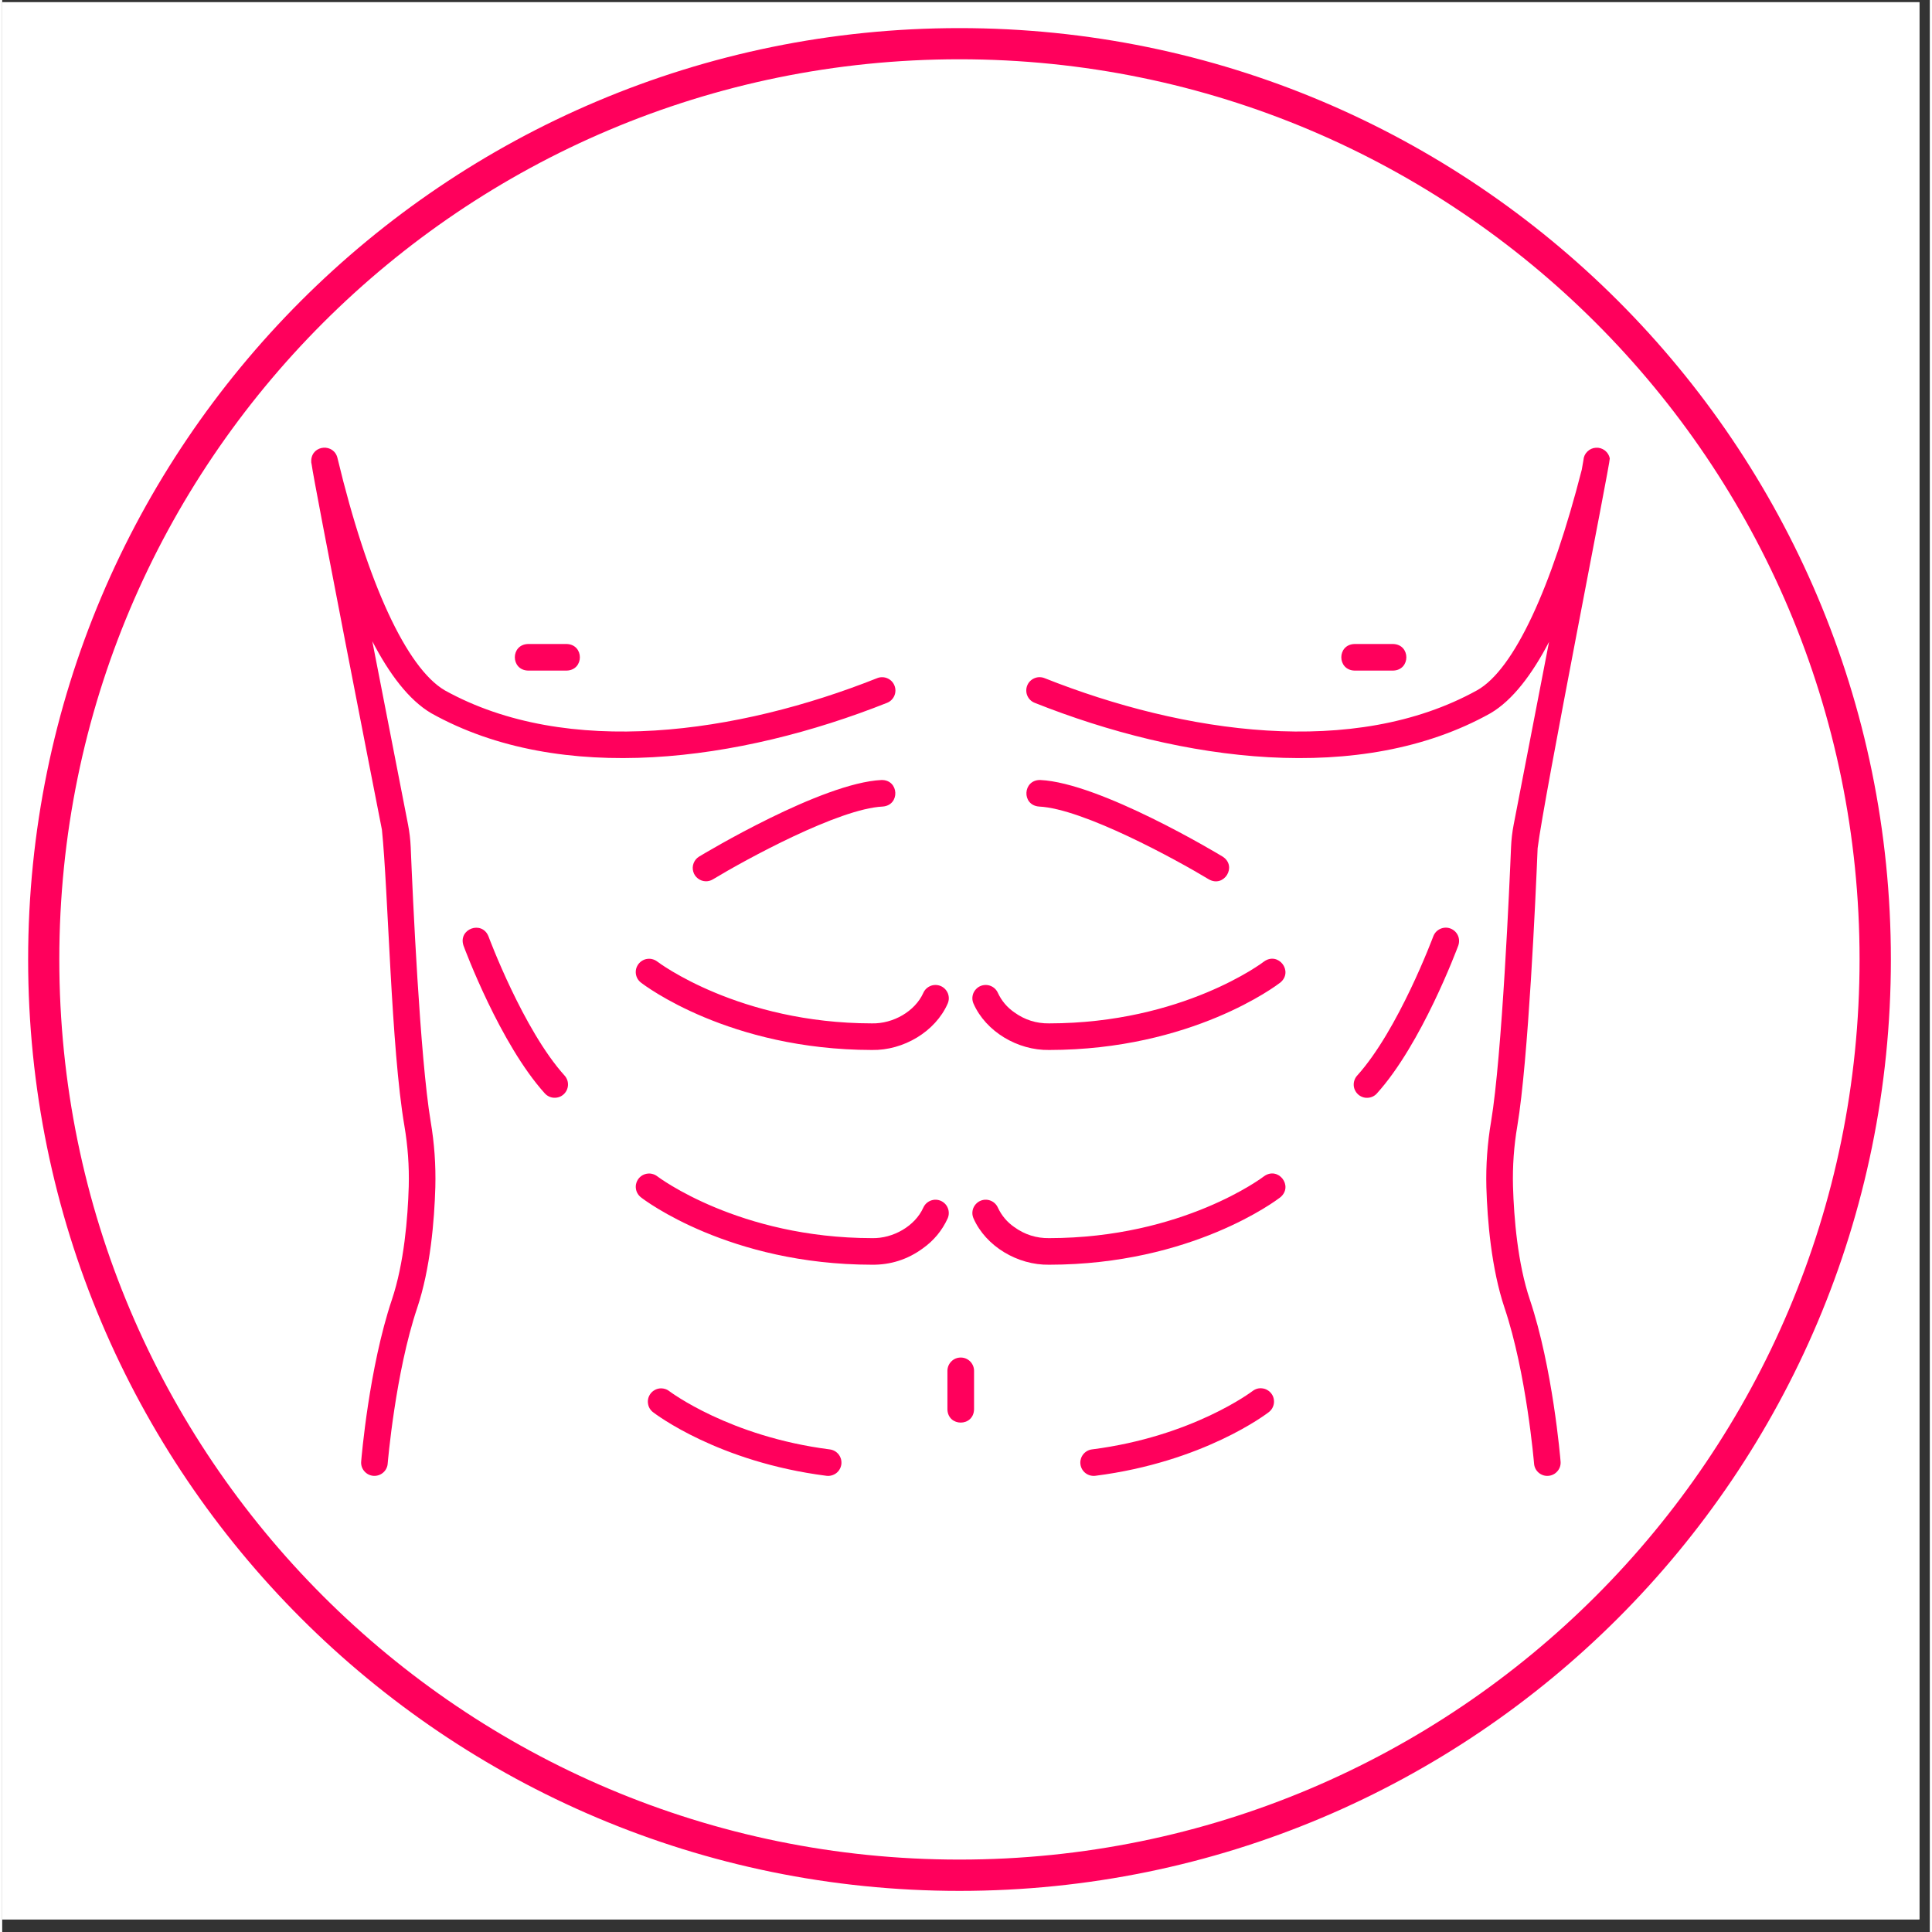 <svg xmlns="http://www.w3.org/2000/svg" xmlns:xlink="http://www.w3.org/1999/xlink" width="245" viewBox="0 0 184.08 184.5" height="245" preserveAspectRatio="xMidYMid meet"><rect x="0" y="0" width="184.08" height="184.5" fill="#333333" stroke="none"/><defs><clipPath id="f7102f8cc9"><path d="M 0 0.211 L 183.086 0.211 L 183.086 183.297 L 0 183.297 Z M 0 0.211 " clip-rule="nonzero"></path></clipPath><clipPath id="ac3bf0a147"><path d="M 2.477 2.684 L 180.363 2.684 L 180.363 180.574 L 2.477 180.574 Z M 2.477 2.684 " clip-rule="nonzero"></path></clipPath><clipPath id="459407be6b"><path d="M 91.418 2.684 C 42.297 2.684 2.477 42.508 2.477 91.629 C 2.477 140.754 42.297 180.574 91.418 180.574 C 140.543 180.574 180.363 140.754 180.363 91.629 C 180.363 42.508 140.543 2.684 91.418 2.684 Z M 91.418 2.684 " clip-rule="nonzero"></path></clipPath><clipPath id="2187092e03"><path d="M 97 42.258 L 153.594 42.258 L 153.594 141 L 97 141 Z M 97 42.258 " clip-rule="nonzero"></path></clipPath><clipPath id="8a07295c3b"><path d="M 29.508 42.258 L 86 42.258 L 86 141 L 29.508 141 Z M 29.508 42.258 " clip-rule="nonzero"></path></clipPath></defs><g clip-path="url(#f7102f8cc9)"><path fill="#ffffff" d="M 0 0.211 L 183.086 0.211 L 183.086 183.297 L 0 183.297 Z M 0 0.211 " fill-opacity="1" fill-rule="nonzero"></path><path fill="#ffffff" d="M 0 0.211 L 183.086 0.211 L 183.086 183.297 L 0 183.297 Z M 0 0.211 " fill-opacity="1" fill-rule="nonzero"></path></g><g clip-path="url(#ac3bf0a147)"><g clip-path="url(#459407be6b)"><path stroke-linecap="butt" transform="matrix(0.549, 0, 0, 0.549, 2.475, 2.685)" fill="none" stroke-linejoin="miter" d="M 161.997 -0.002 C 72.53 -0.002 0.004 72.532 0.004 161.999 C 0.004 251.473 72.53 324 161.997 324 C 251.471 324 323.998 251.473 323.998 161.999 C 323.998 72.532 251.471 -0.002 161.997 -0.002 Z M 161.997 -0.002 " stroke="#ff005c" stroke-width="10.844" stroke-opacity="1" stroke-miterlimit="4"></path></g></g><g clip-path="url(#2187092e03)"><path fill="#ff005c" d="M 146.629 81.004 C 147.211 76.258 153.586 44.113 153.52 43.773 C 153.457 43.461 153.297 43.211 153.047 43.016 C 152.793 42.824 152.508 42.738 152.191 42.758 C 151.875 42.777 151.602 42.902 151.375 43.125 C 151.148 43.348 151.027 43.617 151.004 43.938 C 150.984 44.066 150.93 44.383 150.844 44.855 C 147.988 56.023 144.402 63.941 140.844 65.922 C 129.098 72.426 112.852 70.047 99.547 64.762 C 99.391 64.699 99.227 64.668 99.059 64.668 C 98.887 64.668 98.727 64.703 98.57 64.77 C 98.414 64.836 98.277 64.93 98.16 65.047 C 98.039 65.168 97.949 65.309 97.887 65.465 C 97.824 65.621 97.793 65.785 97.797 65.953 C 97.797 66.121 97.832 66.285 97.898 66.438 C 97.965 66.594 98.059 66.73 98.18 66.848 C 98.301 66.965 98.441 67.055 98.598 67.117 C 112.617 72.699 129.707 75.062 142.133 68.109 C 144.254 66.863 146.113 64.375 147.719 61.297 C 146.652 66.824 145.457 72.996 144.34 78.758 C 144.203 79.469 144.121 80.18 144.09 80.902 C 143.957 84.176 143.234 100.828 142.184 107.102 C 141.832 109.176 141.68 111.27 141.734 113.375 C 141.828 116.555 142.207 121.141 143.477 124.922 C 145.559 131.113 146.281 139.691 146.289 139.777 C 146.301 139.945 146.348 140.102 146.422 140.254 C 146.5 140.402 146.602 140.531 146.73 140.641 C 146.859 140.75 147.004 140.828 147.164 140.883 C 147.324 140.934 147.488 140.953 147.656 140.938 C 147.828 140.926 147.984 140.879 148.137 140.801 C 148.285 140.727 148.414 140.621 148.523 140.492 C 148.633 140.367 148.715 140.223 148.766 140.062 C 148.816 139.902 148.836 139.738 148.82 139.57 C 148.793 139.207 148.066 130.602 145.887 124.113 C 144.715 120.629 144.367 116.309 144.277 113.301 C 144.227 111.359 144.363 109.434 144.691 107.52 C 145.738 101.258 146.441 85.641 146.629 81.004 Z M 146.629 81.004 " fill-opacity="1" fill-rule="nonzero"></path></g><g clip-path="url(#8a07295c3b)"><path fill="#ff005c" d="M 85.207 65.465 C 85.145 65.309 85.055 65.172 84.938 65.051 C 84.82 64.934 84.684 64.84 84.527 64.773 C 84.375 64.707 84.211 64.672 84.043 64.672 C 83.875 64.668 83.711 64.699 83.555 64.762 C 70.27 70.047 53.98 72.426 42.258 65.922 C 38.621 63.781 34.891 55.711 32.027 43.777 C 31.715 42.316 29.598 42.453 29.512 43.957 C 29.5 44.098 29.516 44.238 29.555 44.375 C 29.742 45.93 35.695 76.352 36.262 79.234 C 36.863 85.043 37.137 100.109 38.41 107.52 C 38.734 109.434 38.875 111.359 38.824 113.297 C 38.734 116.309 38.383 120.629 37.215 124.113 C 35.035 130.602 34.309 139.207 34.281 139.57 C 34.266 139.738 34.285 139.902 34.336 140.062 C 34.387 140.223 34.469 140.363 34.578 140.492 C 34.688 140.621 34.816 140.723 34.965 140.801 C 35.117 140.879 35.273 140.922 35.441 140.938 C 35.609 140.949 35.773 140.934 35.934 140.879 C 36.094 140.828 36.238 140.75 36.367 140.641 C 36.496 140.531 36.602 140.402 36.676 140.254 C 36.754 140.102 36.801 139.945 36.812 139.777 C 36.82 139.691 37.543 131.113 39.625 124.922 C 40.895 121.141 41.27 116.555 41.363 113.371 C 41.418 111.266 41.27 109.176 40.918 107.102 C 39.895 100.992 39.199 85.508 39.012 80.91 C 38.98 80.184 38.895 79.461 38.758 78.75 C 37.625 72.969 36.418 66.777 35.344 61.238 C 36.961 64.352 38.832 66.852 40.969 68.109 C 53.406 75.062 70.473 72.695 84.504 67.117 C 84.66 67.055 84.797 66.965 84.918 66.848 C 85.039 66.727 85.133 66.594 85.199 66.438 C 85.266 66.281 85.297 66.121 85.301 65.953 C 85.301 65.785 85.27 65.621 85.207 65.465 Z M 85.207 65.465 " fill-opacity="1" fill-rule="nonzero"></path></g><path fill="#ff005c" d="M 46.438 89.418 C 45.812 87.867 43.52 88.703 44.051 90.297 C 44.191 90.68 47.547 99.684 51.816 104.414 C 51.93 104.539 52.062 104.637 52.215 104.711 C 52.367 104.785 52.527 104.824 52.695 104.832 C 52.863 104.84 53.027 104.816 53.188 104.762 C 53.348 104.707 53.488 104.621 53.613 104.508 C 53.738 104.395 53.836 104.262 53.91 104.109 C 53.98 103.957 54.023 103.801 54.031 103.629 C 54.039 103.461 54.016 103.301 53.961 103.141 C 53.902 102.98 53.82 102.84 53.707 102.715 C 49.762 98.348 46.469 89.508 46.438 89.418 Z M 46.438 89.418 " fill-opacity="1" fill-rule="nonzero"></path><path fill="#ff005c" d="M 83.059 97.73 C 70.355 97.715 62.652 91.902 62.555 91.824 C 62.422 91.723 62.273 91.648 62.109 91.605 C 61.949 91.559 61.781 91.547 61.613 91.57 C 61.449 91.59 61.293 91.641 61.145 91.727 C 61 91.809 60.875 91.918 60.77 92.051 C 60.668 92.184 60.594 92.332 60.547 92.492 C 60.504 92.656 60.492 92.82 60.512 92.988 C 60.535 93.152 60.586 93.312 60.668 93.457 C 60.754 93.602 60.859 93.727 60.996 93.832 C 61.332 94.094 69.418 100.25 83.055 100.27 C 86.07 100.324 89.113 98.516 90.289 95.844 C 90.355 95.688 90.395 95.527 90.398 95.359 C 90.402 95.191 90.371 95.027 90.312 94.871 C 90.25 94.715 90.16 94.574 90.043 94.453 C 89.926 94.332 89.793 94.238 89.637 94.168 C 89.484 94.102 89.32 94.066 89.152 94.062 C 88.984 94.059 88.82 94.086 88.664 94.148 C 88.508 94.211 88.367 94.301 88.246 94.414 C 88.125 94.531 88.027 94.668 87.961 94.824 C 87.168 96.582 85.086 97.773 83.059 97.73 Z M 83.059 97.73 " fill-opacity="1" fill-rule="nonzero"></path><path fill="#ff005c" d="M 120.492 91.828 C 120.43 91.883 112.746 97.719 99.98 97.73 C 98.758 97.746 97.648 97.395 96.652 96.676 C 95.965 96.199 95.441 95.582 95.086 94.82 C 95.02 94.668 94.922 94.531 94.801 94.414 C 94.68 94.297 94.539 94.211 94.383 94.148 C 94.227 94.086 94.062 94.059 93.895 94.062 C 93.727 94.066 93.562 94.102 93.41 94.168 C 93.254 94.234 93.121 94.332 93.004 94.453 C 92.887 94.574 92.797 94.715 92.734 94.871 C 92.676 95.027 92.645 95.191 92.648 95.359 C 92.652 95.527 92.691 95.688 92.758 95.844 C 93.934 98.512 96.969 100.32 99.98 100.27 C 113.609 100.258 121.723 94.09 122.055 93.832 C 123.34 92.766 121.859 90.836 120.492 91.828 Z M 120.492 91.828 " fill-opacity="1" fill-rule="nonzero"></path><path fill="#ff005c" d="M 89.637 114.676 C 89.48 114.609 89.32 114.574 89.152 114.57 C 88.984 114.566 88.82 114.598 88.664 114.656 C 88.508 114.719 88.367 114.809 88.246 114.922 C 88.125 115.039 88.031 115.176 87.961 115.328 C 87.172 117.086 85.078 118.289 83.059 118.238 C 70.355 118.223 62.652 112.406 62.555 112.332 C 62.422 112.23 62.273 112.156 62.109 112.113 C 61.949 112.066 61.781 112.055 61.617 112.078 C 61.449 112.098 61.293 112.152 61.145 112.234 C 61 112.316 60.875 112.426 60.77 112.559 C 60.668 112.691 60.594 112.84 60.551 113 C 60.504 113.164 60.492 113.328 60.516 113.496 C 60.535 113.66 60.586 113.82 60.672 113.965 C 60.754 114.109 60.863 114.234 60.996 114.34 C 61.32 114.598 69.441 120.766 83.066 120.777 C 84.848 120.793 86.461 120.277 87.902 119.227 C 88.957 118.48 89.754 117.523 90.289 116.352 C 90.355 116.195 90.395 116.035 90.395 115.867 C 90.398 115.699 90.371 115.535 90.309 115.379 C 90.25 115.223 90.16 115.082 90.043 114.961 C 89.926 114.84 89.789 114.746 89.637 114.676 Z M 89.637 114.676 " fill-opacity="1" fill-rule="nonzero"></path><path fill="#ff005c" d="M 120.492 112.336 C 120.43 112.391 112.746 118.227 99.98 118.238 C 98.758 118.254 97.648 117.902 96.652 117.184 C 95.965 116.707 95.441 116.086 95.086 115.328 C 95.02 115.176 94.922 115.039 94.801 114.922 C 94.68 114.805 94.539 114.719 94.383 114.656 C 94.227 114.594 94.062 114.566 93.895 114.57 C 93.727 114.57 93.562 114.609 93.41 114.676 C 93.254 114.742 93.121 114.84 93.004 114.961 C 92.887 115.082 92.797 115.223 92.734 115.379 C 92.676 115.535 92.645 115.699 92.648 115.867 C 92.652 116.035 92.691 116.195 92.758 116.352 C 93.934 119.02 96.969 120.828 99.98 120.777 C 113.609 120.766 121.723 114.598 122.055 114.34 C 123.34 113.273 121.859 111.344 120.492 112.336 Z M 120.492 112.336 " fill-opacity="1" fill-rule="nonzero"></path><path fill="#ff005c" d="M 67.207 84.16 C 67.445 84.16 67.664 84.098 67.867 83.977 C 70.953 82.109 79.887 77.219 84.09 77.023 C 85.758 76.898 85.66 74.465 83.973 74.488 C 78.262 74.754 67.023 81.516 66.547 81.805 C 66.309 81.953 66.137 82.16 66.031 82.426 C 65.93 82.688 65.914 82.957 65.992 83.23 C 66.066 83.504 66.219 83.727 66.445 83.898 C 66.672 84.07 66.926 84.156 67.207 84.16 Z M 67.207 84.16 " fill-opacity="1" fill-rule="nonzero"></path><path fill="#ff005c" d="M 138.297 88.668 C 138.137 88.609 137.977 88.582 137.805 88.59 C 137.637 88.598 137.477 88.637 137.324 88.707 C 137.172 88.777 137.039 88.875 136.922 88.996 C 136.809 89.121 136.723 89.262 136.664 89.418 C 136.629 89.508 133.336 98.348 129.395 102.715 C 129.281 102.84 129.195 102.984 129.141 103.141 C 129.082 103.301 129.059 103.465 129.066 103.633 C 129.074 103.801 129.113 103.961 129.188 104.113 C 129.262 104.266 129.359 104.398 129.484 104.512 C 129.609 104.625 129.754 104.711 129.91 104.766 C 130.07 104.824 130.234 104.848 130.402 104.836 C 130.574 104.828 130.734 104.785 130.887 104.715 C 131.039 104.641 131.172 104.543 131.285 104.414 C 135.555 99.684 138.906 90.68 139.051 90.301 C 139.105 90.141 139.133 89.977 139.125 89.809 C 139.121 89.641 139.082 89.48 139.012 89.328 C 138.941 89.176 138.844 89.043 138.719 88.926 C 138.594 88.812 138.453 88.727 138.297 88.668 Z M 138.297 88.668 " fill-opacity="1" fill-rule="nonzero"></path><path fill="#ff005c" d="M 79.031 138.414 C 69.426 137.188 63.75 132.883 63.695 132.844 C 63.562 132.742 63.414 132.668 63.254 132.629 C 63.094 132.586 62.93 132.574 62.762 132.594 C 62.598 132.617 62.441 132.668 62.297 132.754 C 62.152 132.836 62.027 132.941 61.926 133.074 C 61.824 133.207 61.75 133.352 61.703 133.512 C 61.66 133.676 61.645 133.836 61.668 134.004 C 61.688 134.168 61.734 134.324 61.816 134.473 C 61.898 134.617 62.004 134.742 62.137 134.848 C 62.383 135.039 68.371 139.613 78.711 140.934 C 78.879 140.953 79.043 140.945 79.207 140.898 C 79.367 140.855 79.516 140.781 79.652 140.68 C 79.785 140.574 79.895 140.453 79.977 140.305 C 80.062 140.16 80.113 140 80.137 139.836 C 80.156 139.668 80.145 139.504 80.102 139.34 C 80.055 139.176 79.98 139.027 79.879 138.895 C 79.773 138.762 79.648 138.652 79.504 138.57 C 79.355 138.488 79.199 138.434 79.031 138.414 Z M 79.031 138.414 " fill-opacity="1" fill-rule="nonzero"></path><path fill="#ff005c" d="M 119.406 132.84 C 119.348 132.883 113.676 137.188 104.066 138.414 C 103.902 138.434 103.742 138.488 103.598 138.57 C 103.453 138.656 103.328 138.762 103.223 138.898 C 103.121 139.031 103.047 139.176 103.004 139.34 C 102.957 139.504 102.945 139.668 102.969 139.836 C 102.988 140 103.043 140.156 103.125 140.305 C 103.211 140.449 103.316 140.574 103.449 140.676 C 103.586 140.781 103.734 140.855 103.895 140.898 C 104.059 140.941 104.223 140.953 104.391 140.934 C 114.73 139.613 120.715 135.039 120.965 134.848 C 121.098 134.742 121.207 134.617 121.289 134.473 C 121.371 134.324 121.426 134.168 121.445 134 C 121.465 133.836 121.453 133.672 121.41 133.508 C 121.367 133.344 121.293 133.199 121.188 133.066 C 121.086 132.934 120.961 132.824 120.812 132.742 C 120.668 132.656 120.512 132.605 120.344 132.586 C 120.176 132.562 120.012 132.574 119.848 132.617 C 119.688 132.664 119.539 132.738 119.406 132.84 Z M 119.406 132.84 " fill-opacity="1" fill-rule="nonzero"></path><path fill="#ff005c" d="M 115.234 83.977 C 116.688 84.801 117.969 82.723 116.551 81.805 C 116.078 81.516 104.84 74.754 99.129 74.488 C 97.453 74.465 97.328 76.891 99.012 77.023 C 103.215 77.219 112.148 82.109 115.234 83.977 Z M 115.234 83.977 " fill-opacity="1" fill-rule="nonzero"></path><path fill="#ff005c" d="M 50.215 64.039 L 53.906 64.039 C 55.586 63.988 55.586 61.551 53.906 61.5 L 50.215 61.5 C 48.535 61.551 48.535 63.984 50.215 64.039 Z M 50.215 64.039 " fill-opacity="1" fill-rule="nonzero"></path><path fill="#ff005c" d="M 129.141 64.039 L 132.832 64.039 C 134.512 63.988 134.512 61.551 132.832 61.5 L 129.141 61.5 C 127.461 61.551 127.461 63.984 129.141 64.039 Z M 129.141 64.039 " fill-opacity="1" fill-rule="nonzero"></path><path fill="#ff005c" d="M 91.539 129.641 C 91.371 129.641 91.207 129.672 91.051 129.734 C 90.895 129.801 90.758 129.891 90.641 130.012 C 90.52 130.129 90.43 130.27 90.363 130.422 C 90.301 130.578 90.266 130.742 90.266 130.91 L 90.266 134.594 C 90.316 136.273 92.758 136.273 92.809 134.594 L 92.809 130.91 C 92.809 130.742 92.777 130.578 92.711 130.422 C 92.648 130.27 92.555 130.129 92.438 130.012 C 92.316 129.891 92.18 129.801 92.023 129.734 C 91.867 129.672 91.707 129.641 91.539 129.641 Z M 91.539 129.641 " fill-opacity="1" fill-rule="nonzero"></path></svg>